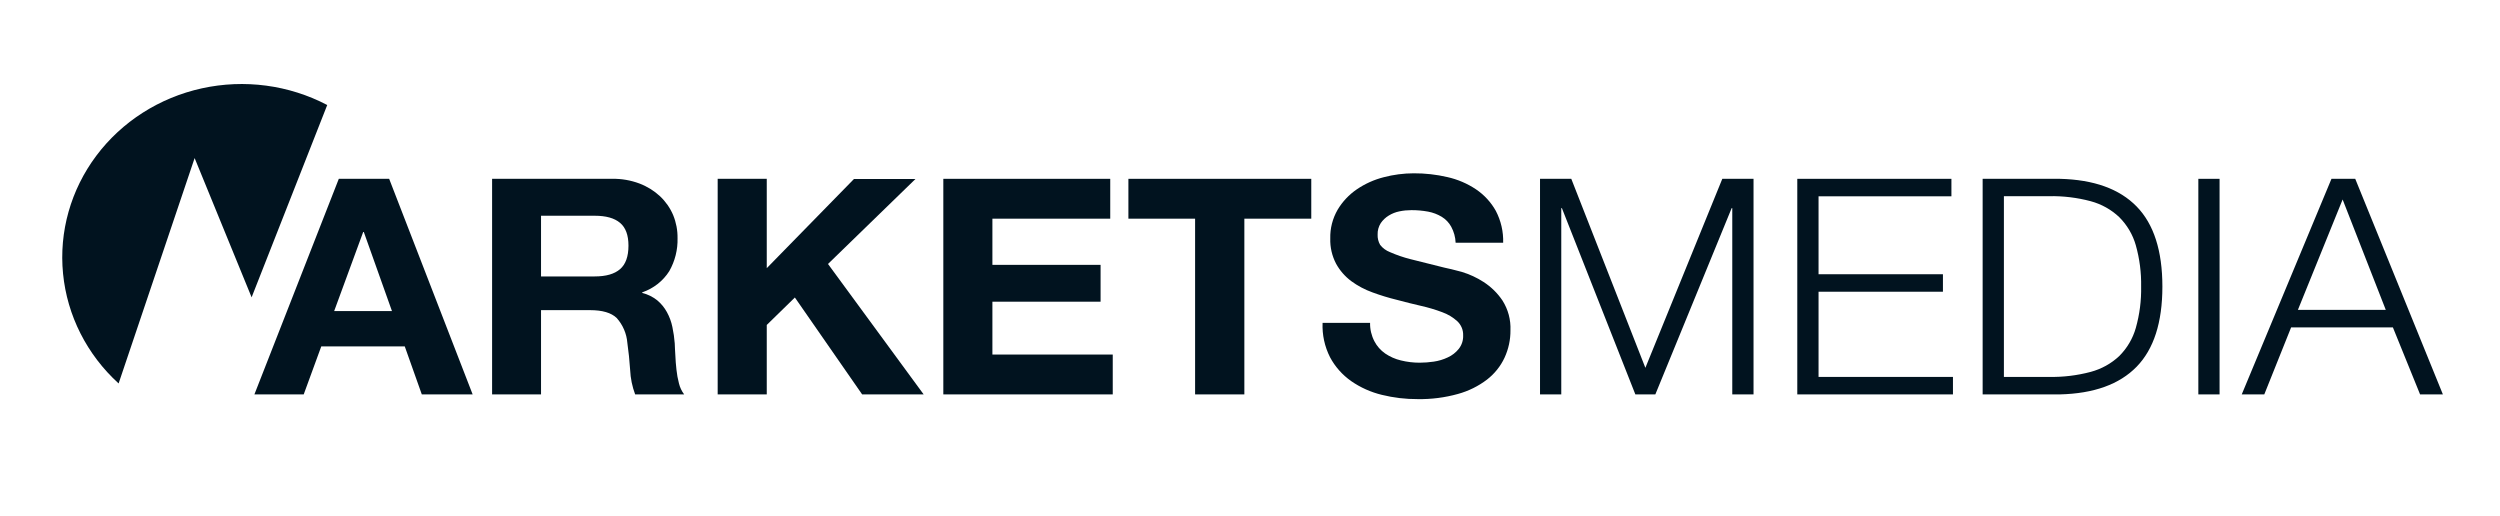 <?xml version="1.0" encoding="UTF-8"?> <svg xmlns="http://www.w3.org/2000/svg" width="155" height="32" viewBox="0 0 155 32" fill="none"><path d="M24.128 11.087L29.304 24.453H26.152L25.095 21.476H19.919L18.83 24.453H15.773L21.006 11.087H24.128ZM24.302 19.287L22.556 14.382H22.518L20.718 19.287H24.302Z" fill="#01131F"></path><path d="M37.963 11.086C38.536 11.077 39.106 11.176 39.641 11.376C40.116 11.555 40.551 11.824 40.919 12.165C41.271 12.497 41.55 12.896 41.736 13.336C41.923 13.792 42.015 14.278 42.008 14.768C42.027 15.48 41.85 16.185 41.496 16.81C41.109 17.422 40.517 17.886 39.818 18.126V18.163C40.16 18.246 40.478 18.403 40.75 18.621C40.995 18.827 41.198 19.075 41.349 19.352C41.509 19.643 41.623 19.955 41.689 20.279C41.76 20.612 41.808 20.95 41.834 21.289C41.834 21.502 41.861 21.752 41.872 22.039C41.883 22.326 41.907 22.618 41.94 22.918C41.97 23.206 42.022 23.491 42.095 23.771C42.155 24.016 42.264 24.248 42.417 24.452H39.379C39.197 23.965 39.092 23.454 39.069 22.936C39.031 22.35 38.971 21.789 38.895 21.252C38.85 20.685 38.619 20.147 38.235 19.715C37.898 19.392 37.35 19.229 36.587 19.229H33.544V24.452H30.51V11.086H37.963ZM36.873 17.139C37.571 17.139 38.094 16.989 38.442 16.689C38.791 16.389 38.965 15.902 38.965 15.229C38.965 14.578 38.791 14.107 38.442 13.816C38.094 13.521 37.571 13.376 36.873 13.376H33.544V17.139H36.873Z" fill="#01131F"></path><path d="M47.539 11.087V16.626L52.944 11.1H56.757L51.336 16.366L57.267 24.453H53.453L49.282 18.445L47.539 20.147V24.453H44.496V11.087H47.539Z" fill="#01131F"></path><path d="M68.835 11.087V13.558H61.529V16.421H68.236V18.705H61.529V21.982H68.99V24.453H58.486V11.087H68.835Z" fill="#01131F"></path><path d="M69.961 13.558V11.087H81.299V13.558H77.15V24.453H74.096V13.558H69.961Z" fill="#01131F"></path><path d="M85.212 21.158C85.368 21.459 85.597 21.719 85.879 21.916C86.175 22.117 86.506 22.264 86.857 22.347C87.237 22.441 87.628 22.487 88.02 22.487C88.312 22.486 88.604 22.464 88.892 22.421C89.195 22.378 89.489 22.289 89.764 22.158C90.03 22.037 90.262 21.856 90.442 21.632C90.631 21.393 90.727 21.098 90.715 20.797C90.721 20.635 90.693 20.473 90.631 20.321C90.569 20.17 90.475 20.033 90.355 19.918C90.084 19.672 89.764 19.48 89.415 19.355C88.987 19.194 88.547 19.063 88.1 18.963C87.606 18.85 87.111 18.726 86.607 18.59C86.094 18.465 85.589 18.311 85.095 18.129C84.622 17.959 84.178 17.724 83.776 17.429C83.387 17.138 83.067 16.77 82.837 16.35C82.584 15.866 82.46 15.329 82.477 14.787C82.461 14.162 82.619 13.545 82.935 13C83.232 12.501 83.638 12.069 84.125 11.737C84.63 11.393 85.195 11.139 85.792 10.987C86.399 10.828 87.024 10.746 87.653 10.745C88.355 10.742 89.054 10.82 89.737 10.979C90.372 11.121 90.974 11.379 91.51 11.737C92.023 12.084 92.444 12.541 92.741 13.074C93.06 13.686 93.217 14.365 93.196 15.05H90.249C90.236 14.704 90.142 14.365 89.976 14.058C89.838 13.806 89.635 13.592 89.385 13.44C89.127 13.285 88.842 13.177 88.543 13.121C88.201 13.058 87.854 13.027 87.506 13.029C87.258 13.029 87.012 13.053 86.77 13.103C86.532 13.149 86.305 13.239 86.1 13.366C85.903 13.486 85.735 13.646 85.607 13.834C85.471 14.047 85.404 14.295 85.413 14.545C85.403 14.767 85.457 14.987 85.569 15.182C85.725 15.383 85.936 15.539 86.179 15.632C86.587 15.811 87.009 15.957 87.443 16.066C87.988 16.203 88.68 16.379 89.546 16.592C89.805 16.642 90.164 16.734 90.622 16.855C91.105 17 91.564 17.212 91.984 17.484C92.451 17.787 92.85 18.178 93.155 18.634C93.505 19.188 93.676 19.829 93.648 20.476C93.654 21.063 93.528 21.643 93.281 22.179C93.034 22.709 92.66 23.174 92.191 23.537C91.657 23.944 91.045 24.246 90.39 24.426C89.581 24.651 88.74 24.759 87.898 24.745C87.15 24.749 86.405 24.661 85.68 24.482C84.995 24.317 84.348 24.027 83.774 23.629C83.223 23.242 82.775 22.735 82.463 22.15C82.127 21.487 81.968 20.753 82 20.016H84.945C84.936 20.412 85.028 20.804 85.212 21.158Z" fill="#01131F"></path><path d="M97.42 11.087L102.013 22.805L106.783 11.087H108.719V24.453H107.401V12.903H107.363L102.631 24.453H101.392L96.837 12.903H96.799V24.453H95.481V11.087H97.42Z" fill="#01131F"></path><path d="M120.988 11.087V12.171H112.75V17.003H120.462V18.087H112.75V23.369H121.083V24.453H111.432V11.087H120.988Z" fill="#01131F"></path><path d="M127.71 11.087C129.817 11.138 131.403 11.709 132.469 12.8C133.535 13.891 134.068 15.547 134.068 17.768C134.068 19.991 133.535 21.648 132.469 22.739C131.403 23.831 129.817 24.402 127.71 24.453H122.924V11.087H127.71ZM127.051 23.369C127.918 23.385 128.783 23.28 129.62 23.058C130.287 22.88 130.896 22.542 131.393 22.076C131.881 21.588 132.234 20.989 132.42 20.334C132.656 19.498 132.767 18.634 132.75 17.768C132.766 16.903 132.655 16.04 132.42 15.205C132.234 14.55 131.881 13.951 131.393 13.463C130.898 12.994 130.288 12.653 129.62 12.474C128.783 12.251 127.918 12.147 127.051 12.163H124.242V23.369H127.051Z" fill="#01131F"></path><path d="M137.613 11.087V24.453H136.297V11.087H137.613Z" fill="#01131F"></path><path d="M146.025 11.087L151.459 24.453H150.045L148.359 20.297H142.05L140.386 24.453H138.988L144.551 11.087H146.025ZM147.918 19.211L145.243 12.368L142.47 19.211H147.918Z" fill="#01131F"></path><path d="M15.6 18.434L20.288 6.511C17.914 5.265 15.151 4.898 12.517 5.476C9.882 6.055 7.556 7.54 5.972 9.654C4.388 11.768 3.654 14.367 3.909 16.965C4.163 19.564 5.388 21.984 7.354 23.774L12.067 9.8L15.6 18.434Z" fill="#01131F"></path></svg> 